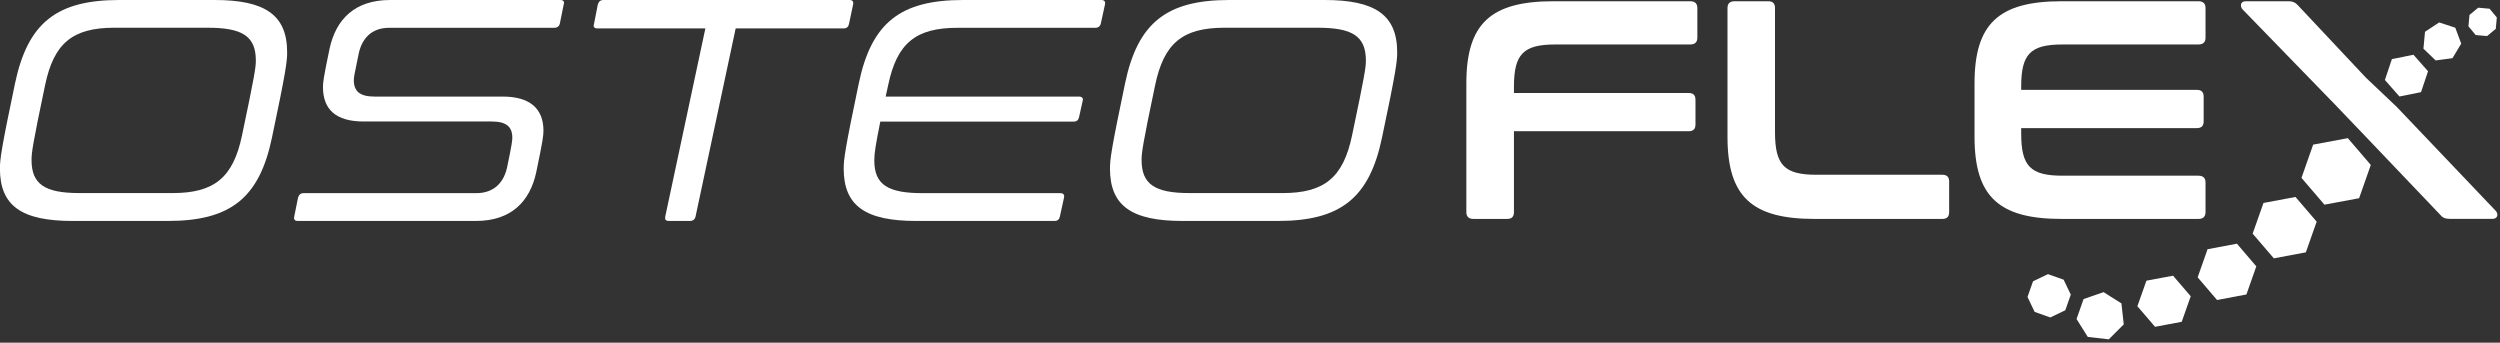 <svg width="321" height="44" viewBox="0 0 321 44" fill="none" xmlns="http://www.w3.org/2000/svg">
<rect x="0" y="0" width="321" height="44" fill="#333333" stroke="none"/>
<g clip-path="url(#clip0_2_131)">
<path d="M27.55 0C34.03 0 36.87 1.91 36.87 6.73C36.87 7.87 36.71 9.2 34.92 17.67C33.3 25.45 29.57 28.37 21.55 28.37H9.31C2.83 28.37 -0.01 26.47 -0.01 21.64C-0.01 20.5 0.15 19.17 1.93 10.7C3.57 2.92 7.29 0 15.32 0H27.56H27.55ZM4.05 20.54C4.05 23.66 5.75 24.79 10.21 24.79H22.16C27.51 24.79 29.94 22.8 31.07 17.41C32.69 9.71 32.85 8.66 32.85 7.77C32.85 4.61 31.07 3.56 26.65 3.56H14.7C9.31 3.56 6.92 5.54 5.79 10.93C4.17 18.63 4.05 19.64 4.05 20.53V20.54Z" fill="white"/>
<path d="M71.93 0C72.34 0 72.5 0.2 72.38 0.57L71.89 3C71.81 3.36 71.57 3.57 71.16 3.57H49.97C47.66 3.57 46.44 4.99 46.04 6.97C45.51 9.52 45.43 9.93 45.43 10.29C45.43 11.75 46.24 12.4 48.1 12.4H64.55C68.03 12.4 69.78 13.94 69.78 16.78C69.78 17.39 69.7 18.08 68.85 22.13C68.04 25.86 65.65 28.37 61.11 28.37H38.22C37.86 28.37 37.69 28.17 37.78 27.8L38.27 25.37C38.39 25 38.59 24.8 39 24.8H61.16C63.47 24.8 64.73 23.38 65.13 21.4C65.74 18.48 65.78 18.04 65.78 17.67C65.78 16.25 64.97 15.6 63.15 15.6H46.7C43.13 15.6 41.47 14.06 41.47 11.18C41.47 10.57 41.55 9.92 42.32 6.24C43.13 2.51 45.52 0 50.1 0H71.94L71.93 0Z" fill="white"/>
<path d="M109.09 0C109.45 0 109.62 0.2 109.54 0.57L109.01 3.08C108.93 3.44 108.73 3.65 108.32 3.65H94.46L89.31 27.8C89.23 28.16 88.99 28.37 88.58 28.37H85.87C85.47 28.37 85.34 28.17 85.42 27.8L90.57 3.65H76.71C76.31 3.65 76.14 3.45 76.27 3.08L76.76 0.57C76.88 0.21 77.08 0 77.49 0L109.09 0Z" fill="white"/>
<path d="M141.39 0C141.8 0 141.96 0.2 141.88 0.57L141.35 3C141.27 3.36 141.03 3.57 140.62 3.57H122.95C117.6 3.57 115.17 5.51 114.04 10.94L113.72 12.4H138.52C138.92 12.4 139.13 12.6 139.01 12.97L138.56 15C138.48 15.4 138.28 15.61 137.87 15.61H113.03C112.42 18.65 112.26 19.7 112.26 20.59C112.26 23.75 114.04 24.8 118.46 24.8H136.13C136.53 24.8 136.7 25 136.62 25.37L136.09 27.8C136.01 28.16 135.81 28.37 135.4 28.37H117.65C111.17 28.37 108.33 26.47 108.33 21.64C108.33 20.5 108.49 19.17 110.27 10.7C111.89 2.92 115.62 0 123.64 0L141.39 0Z" fill="white"/>
<path d="M170.08 0C176.56 0 179.4 1.91 179.4 6.73C179.4 7.87 179.24 9.2 177.45 17.67C175.83 25.45 172.1 28.37 164.08 28.37H151.84C145.36 28.37 142.52 26.47 142.52 21.64C142.52 20.5 142.68 19.17 144.46 10.7C146.08 2.92 149.81 0 157.83 0H170.07L170.08 0ZM146.58 20.54C146.58 23.66 148.28 24.79 152.74 24.79H164.69C170.04 24.79 172.47 22.8 173.6 17.41C175.22 9.71 175.38 8.66 175.38 7.77C175.38 4.61 173.6 3.56 169.18 3.56H157.23C151.84 3.56 149.45 5.54 148.32 10.93C146.7 18.63 146.58 19.64 146.58 20.53V20.54Z" fill="white"/>
<path d="M217.02 0.16C217.62 0.16 217.94 0.44 217.94 1.04V4.83C217.94 5.43 217.62 5.71 217.02 5.71H199.7C195.59 5.71 194.39 6.95 194.39 11.14V11.94H216.82C217.42 11.94 217.7 12.22 217.7 12.82V15.97C217.7 16.57 217.42 16.85 216.82 16.85H194.39V27.23C194.39 27.83 194.11 28.11 193.51 28.11H189.2C188.6 28.11 188.28 27.83 188.28 27.23V10.7C188.28 3.04 191.39 0.16 199.46 0.16H217.02Z" fill="white"/>
<path d="M227.03 0.16C227.63 0.16 227.91 0.44 227.91 1.04V16.97C227.91 21.2 229.11 22.44 233.22 22.44H249.39C249.99 22.44 250.27 22.72 250.27 23.32V27.23C250.27 27.83 249.99 28.11 249.39 28.11H232.99C224.93 28.11 221.81 25.24 221.81 17.57V1.04C221.81 0.44 222.13 0.16 222.73 0.16H227.04H227.03Z" fill="white"/>
<path d="M282.27 0.16C282.87 0.16 283.19 0.44 283.19 1.04V4.83C283.19 5.43 282.87 5.71 282.27 5.71H264.83C260.68 5.71 259.52 6.95 259.52 11.14V11.54H282.07C282.67 11.54 282.95 11.82 282.95 12.42V15.57C282.95 16.17 282.67 16.45 282.07 16.45H259.52V17.13C259.52 21.32 260.68 22.56 264.83 22.56H282.27C282.87 22.56 283.19 22.84 283.19 23.44V27.23C283.19 27.83 282.87 28.11 282.27 28.11H264.71C256.65 28.11 253.53 25.24 253.53 17.57V10.7C253.53 3.04 256.64 0.16 264.71 0.16H282.27Z" fill="white"/>
<path d="M307.63 13.61L320.44 27.06C320.8 27.42 320.76 28.1 320.04 28.1H314.57C313.93 28.1 313.61 27.94 313.29 27.54L303.43 17.2L299.8 13.41L287.94 1.2C287.62 0.84 287.62 0.16 288.34 0.16H293.81C294.45 0.16 294.77 0.36 295.09 0.72L303.79 9.98L307.62 13.61H307.63Z" fill="white"/>
<path d="M304.41 21.18L302.91 25.45L298.46 26.28L295.51 22.84L297.01 18.57L301.46 17.74L304.41 21.18ZM294.74 25.29L290.63 26.06L289.24 30L291.96 33.17L296.07 32.4L297.46 28.46L294.74 25.29ZM287.22 31.29L283.45 32L282.18 35.61L284.67 38.52L288.44 37.81L289.71 34.2L287.22 31.29ZM279.02 35.4L275.6 36.04L274.44 39.32L276.71 41.96L280.13 41.32L281.29 38.04L279.02 35.4ZM272.4 38.96L270.1 37.51L267.53 38.4L266.63 40.96L268.07 43.26L270.77 43.57L272.69 41.65L272.39 38.95L272.4 38.96ZM309.89 7.03L307.12 7.59L306.22 10.27L308.09 12.39L310.86 11.83L311.76 9.15L309.89 7.03ZM264.97 35.91L262.96 35.2L261.04 36.12L260.33 38.13L261.25 40.05L263.26 40.76L265.18 39.84L265.89 37.83L264.97 35.91ZM315.26 3.56L313.19 2.88L311.37 4.08L311.17 6.25L312.74 7.76L314.9 7.47L316.02 5.6L315.26 3.56ZM319.66 1.12L318.2 0.99L317.08 1.92L316.95 3.38L317.88 4.5L319.34 4.63L320.46 3.7L320.59 2.24L319.66 1.12Z" fill="white"/>
</g>
<defs>
<clipPath id="clip0_2_131">
<rect width="320.66" height="43.58" fill="white"/>
</clipPath>
</defs>
</svg>
